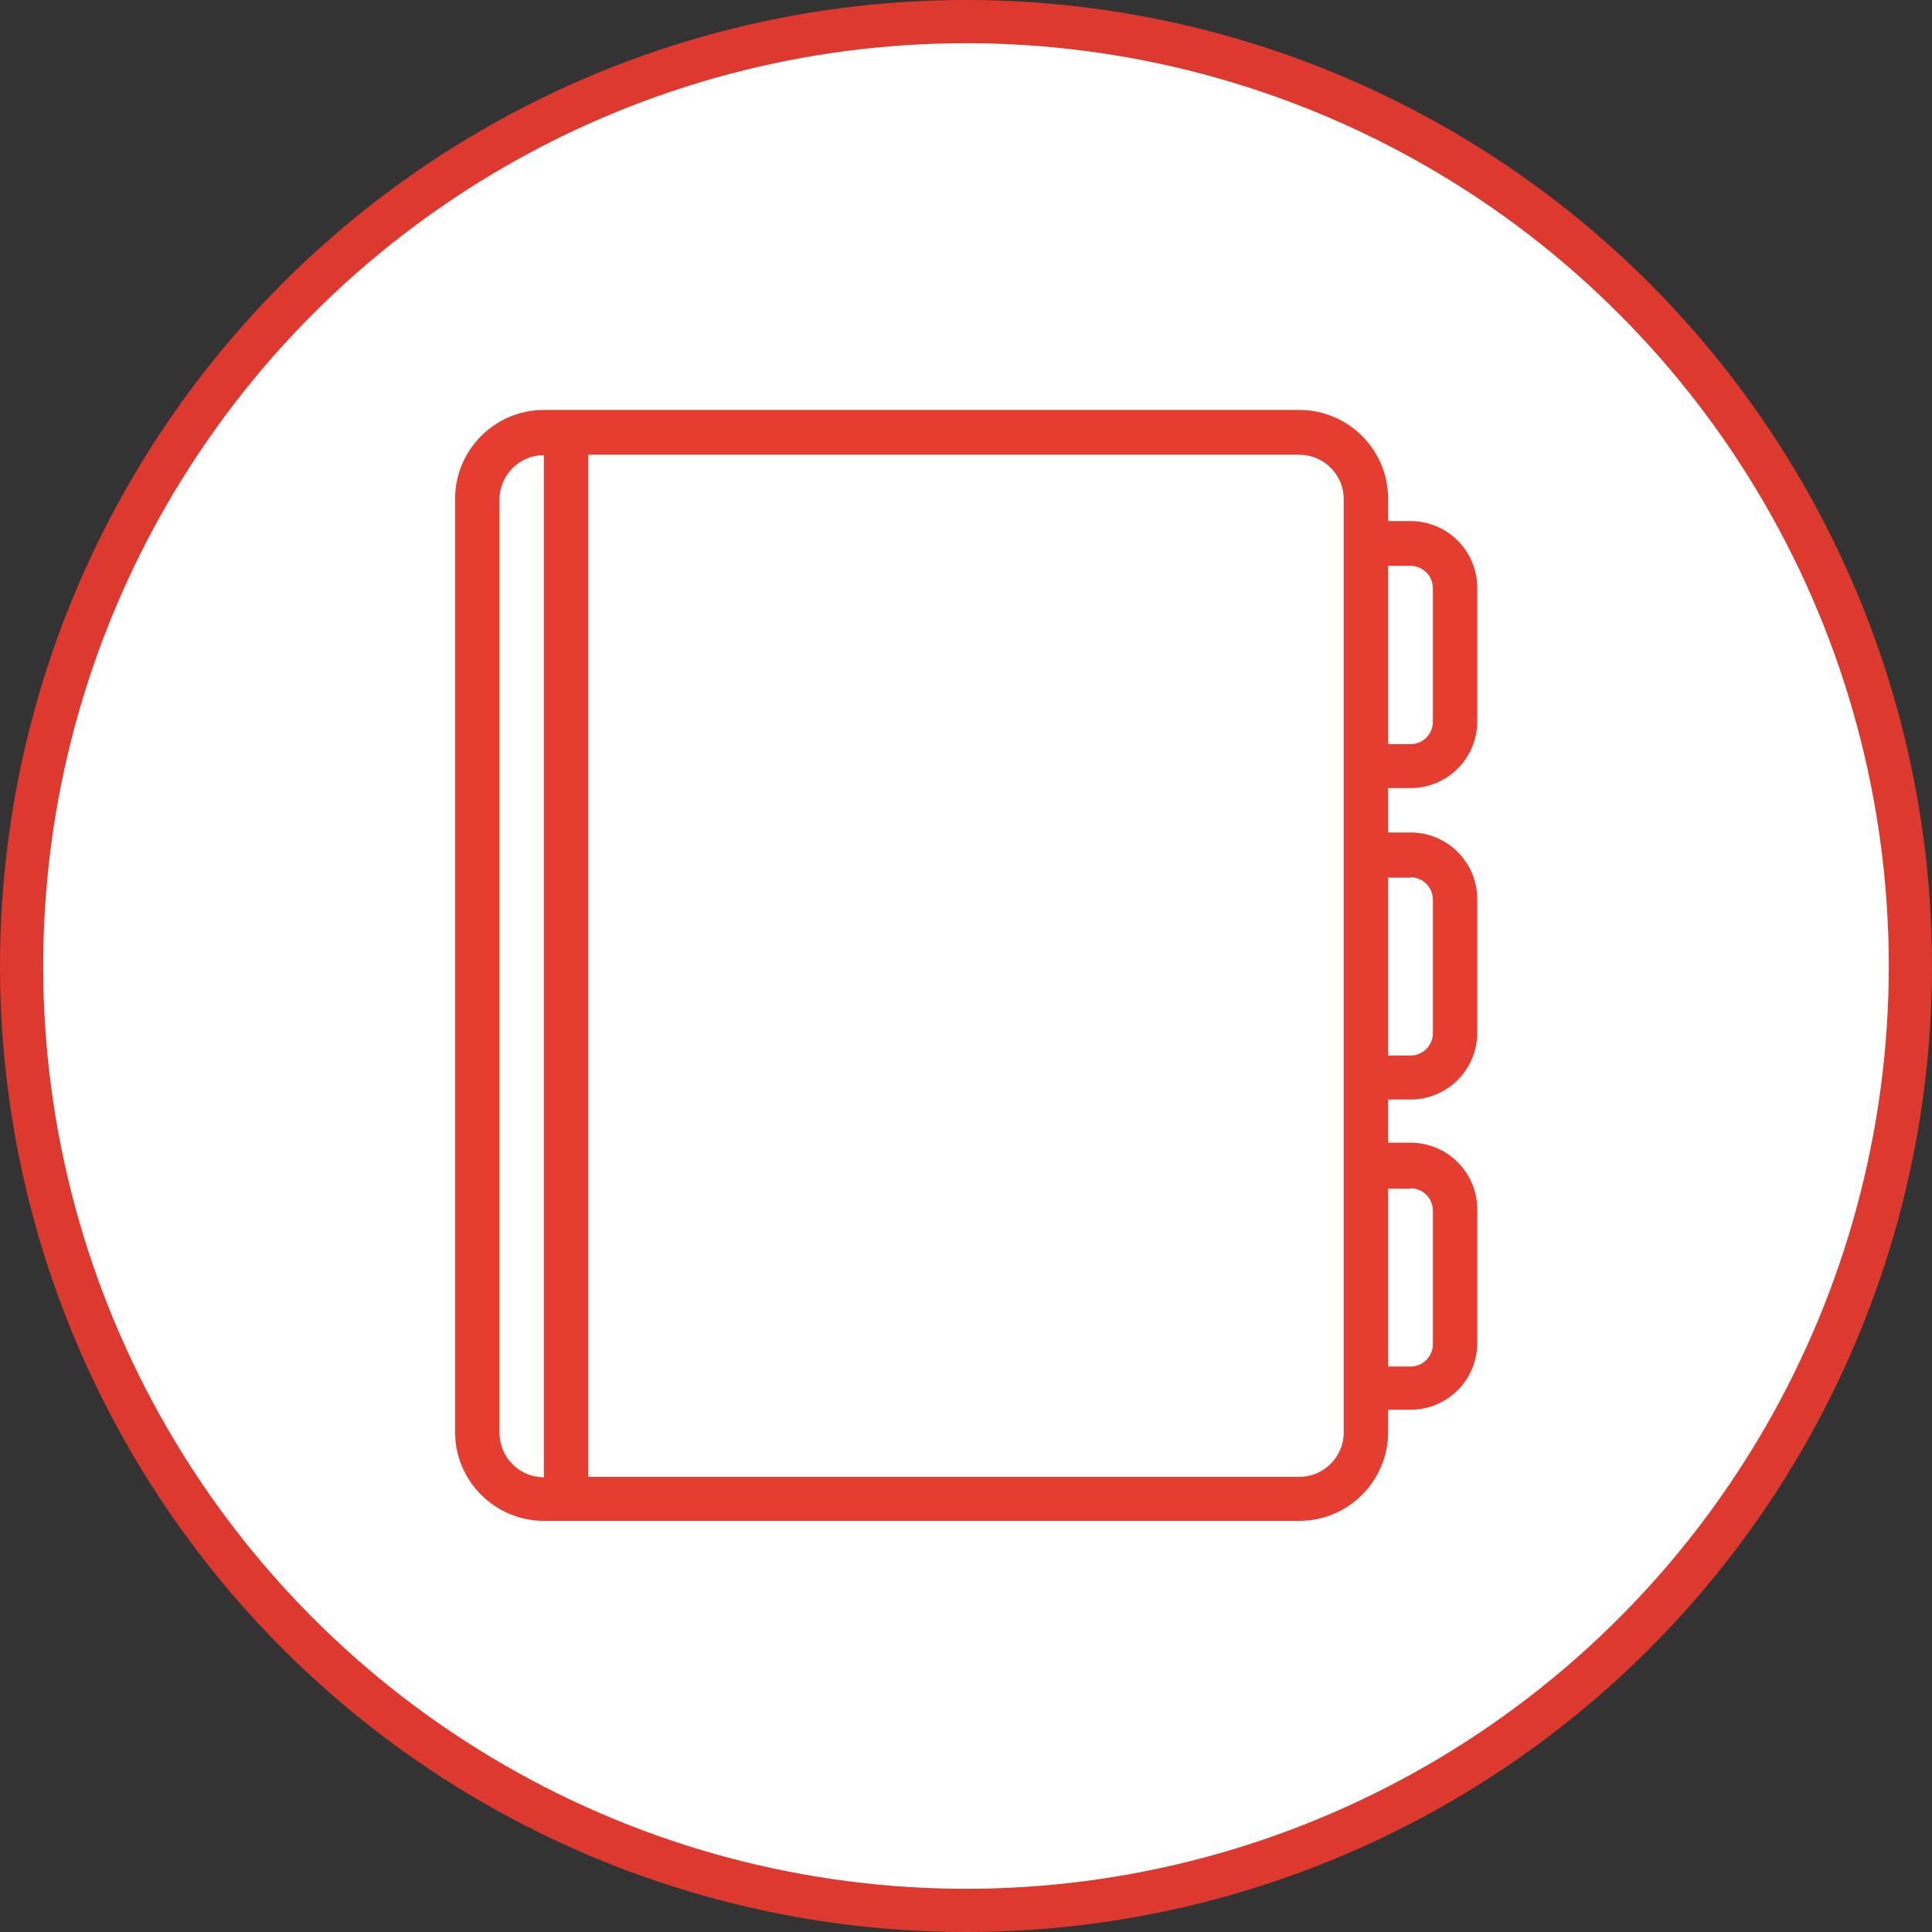 <?xml version="1.0" encoding="utf-8"?>
<!-- Generator: Adobe Illustrator 21.0.0, SVG Export Plug-In . SVG Version: 6.00 Build 0)  -->
<svg version="1.1" id="Capa_1" xmlns="http://www.w3.org/2000/svg" xmlns:xlink="http://www.w3.org/1999/xlink" x="0px" y="0px"
	 viewBox="0 0 492 492" style="enable-background:new 0 0 492 492;" xml:space="preserve">
<rect x="0" y="0" width="492" height="492" fill="#333333" stroke="none"/>
<style type="text/css">
	.st0{fill:#FFFFFF;stroke:#DD392E;stroke-width:11;stroke-miterlimit:10;}
	.st1{clip-path:url(#SVGID_2_);fill:#E53E30;}
</style>
<circle class="st0" cx="246" cy="246" r="240.5"/>
<g>
	<defs>
		<rect id="SVGID_1_" x="115.8" y="104.5" width="260.3" height="283"/>
	</defs>
	<clipPath id="SVGID_2_">
		<use xlink:href="#SVGID_1_"  style="overflow:visible;"/>
	</clipPath>
	<path class="st1" d="M359.2,200.7c9.4,0,17-7.6,17-17v-34c0-9.4-7.6-17-17-17h-5.7v-5.7c0-12.5-10.2-22.6-22.6-22.6H138.5
		c-12.5,0-22.6,10.2-22.6,22.6v237.7c0,12.5,10.2,22.6,22.6,22.6h192.4c12.5,0,22.6-10.2,22.6-22.6v-5.7h5.7c9.4,0,17-7.6,17-17v-34
		c0-9.4-7.6-17-17-17h-5.7V280h5.7c9.4,0,17-7.6,17-17v-34c0-9.4-7.6-17-17-17h-5.7v-11.3H359.2z M127.2,364.8V127.2
		c0-6.2,5.1-11.3,11.3-11.3v260.3C132.2,376.2,127.2,371.1,127.2,364.8 M342.2,364.8c0,6.2-5.1,11.3-11.3,11.3H149.8V115.8h181.1
		c6.2,0,11.3,5.1,11.3,11.3V364.8z M359.2,302.6c3.1,0,5.7,2.5,5.7,5.7v34c0,3.1-2.5,5.7-5.7,5.7h-5.7v-45.3H359.2z M359.2,223.4
		c3.1,0,5.7,2.5,5.7,5.7v34c0,3.1-2.5,5.7-5.7,5.7h-5.7v-45.3H359.2z M353.5,144.1h5.7c3.1,0,5.7,2.5,5.7,5.7v34
		c0,3.1-2.5,5.7-5.7,5.7h-5.7V144.1z"/>
</g>
</svg>
